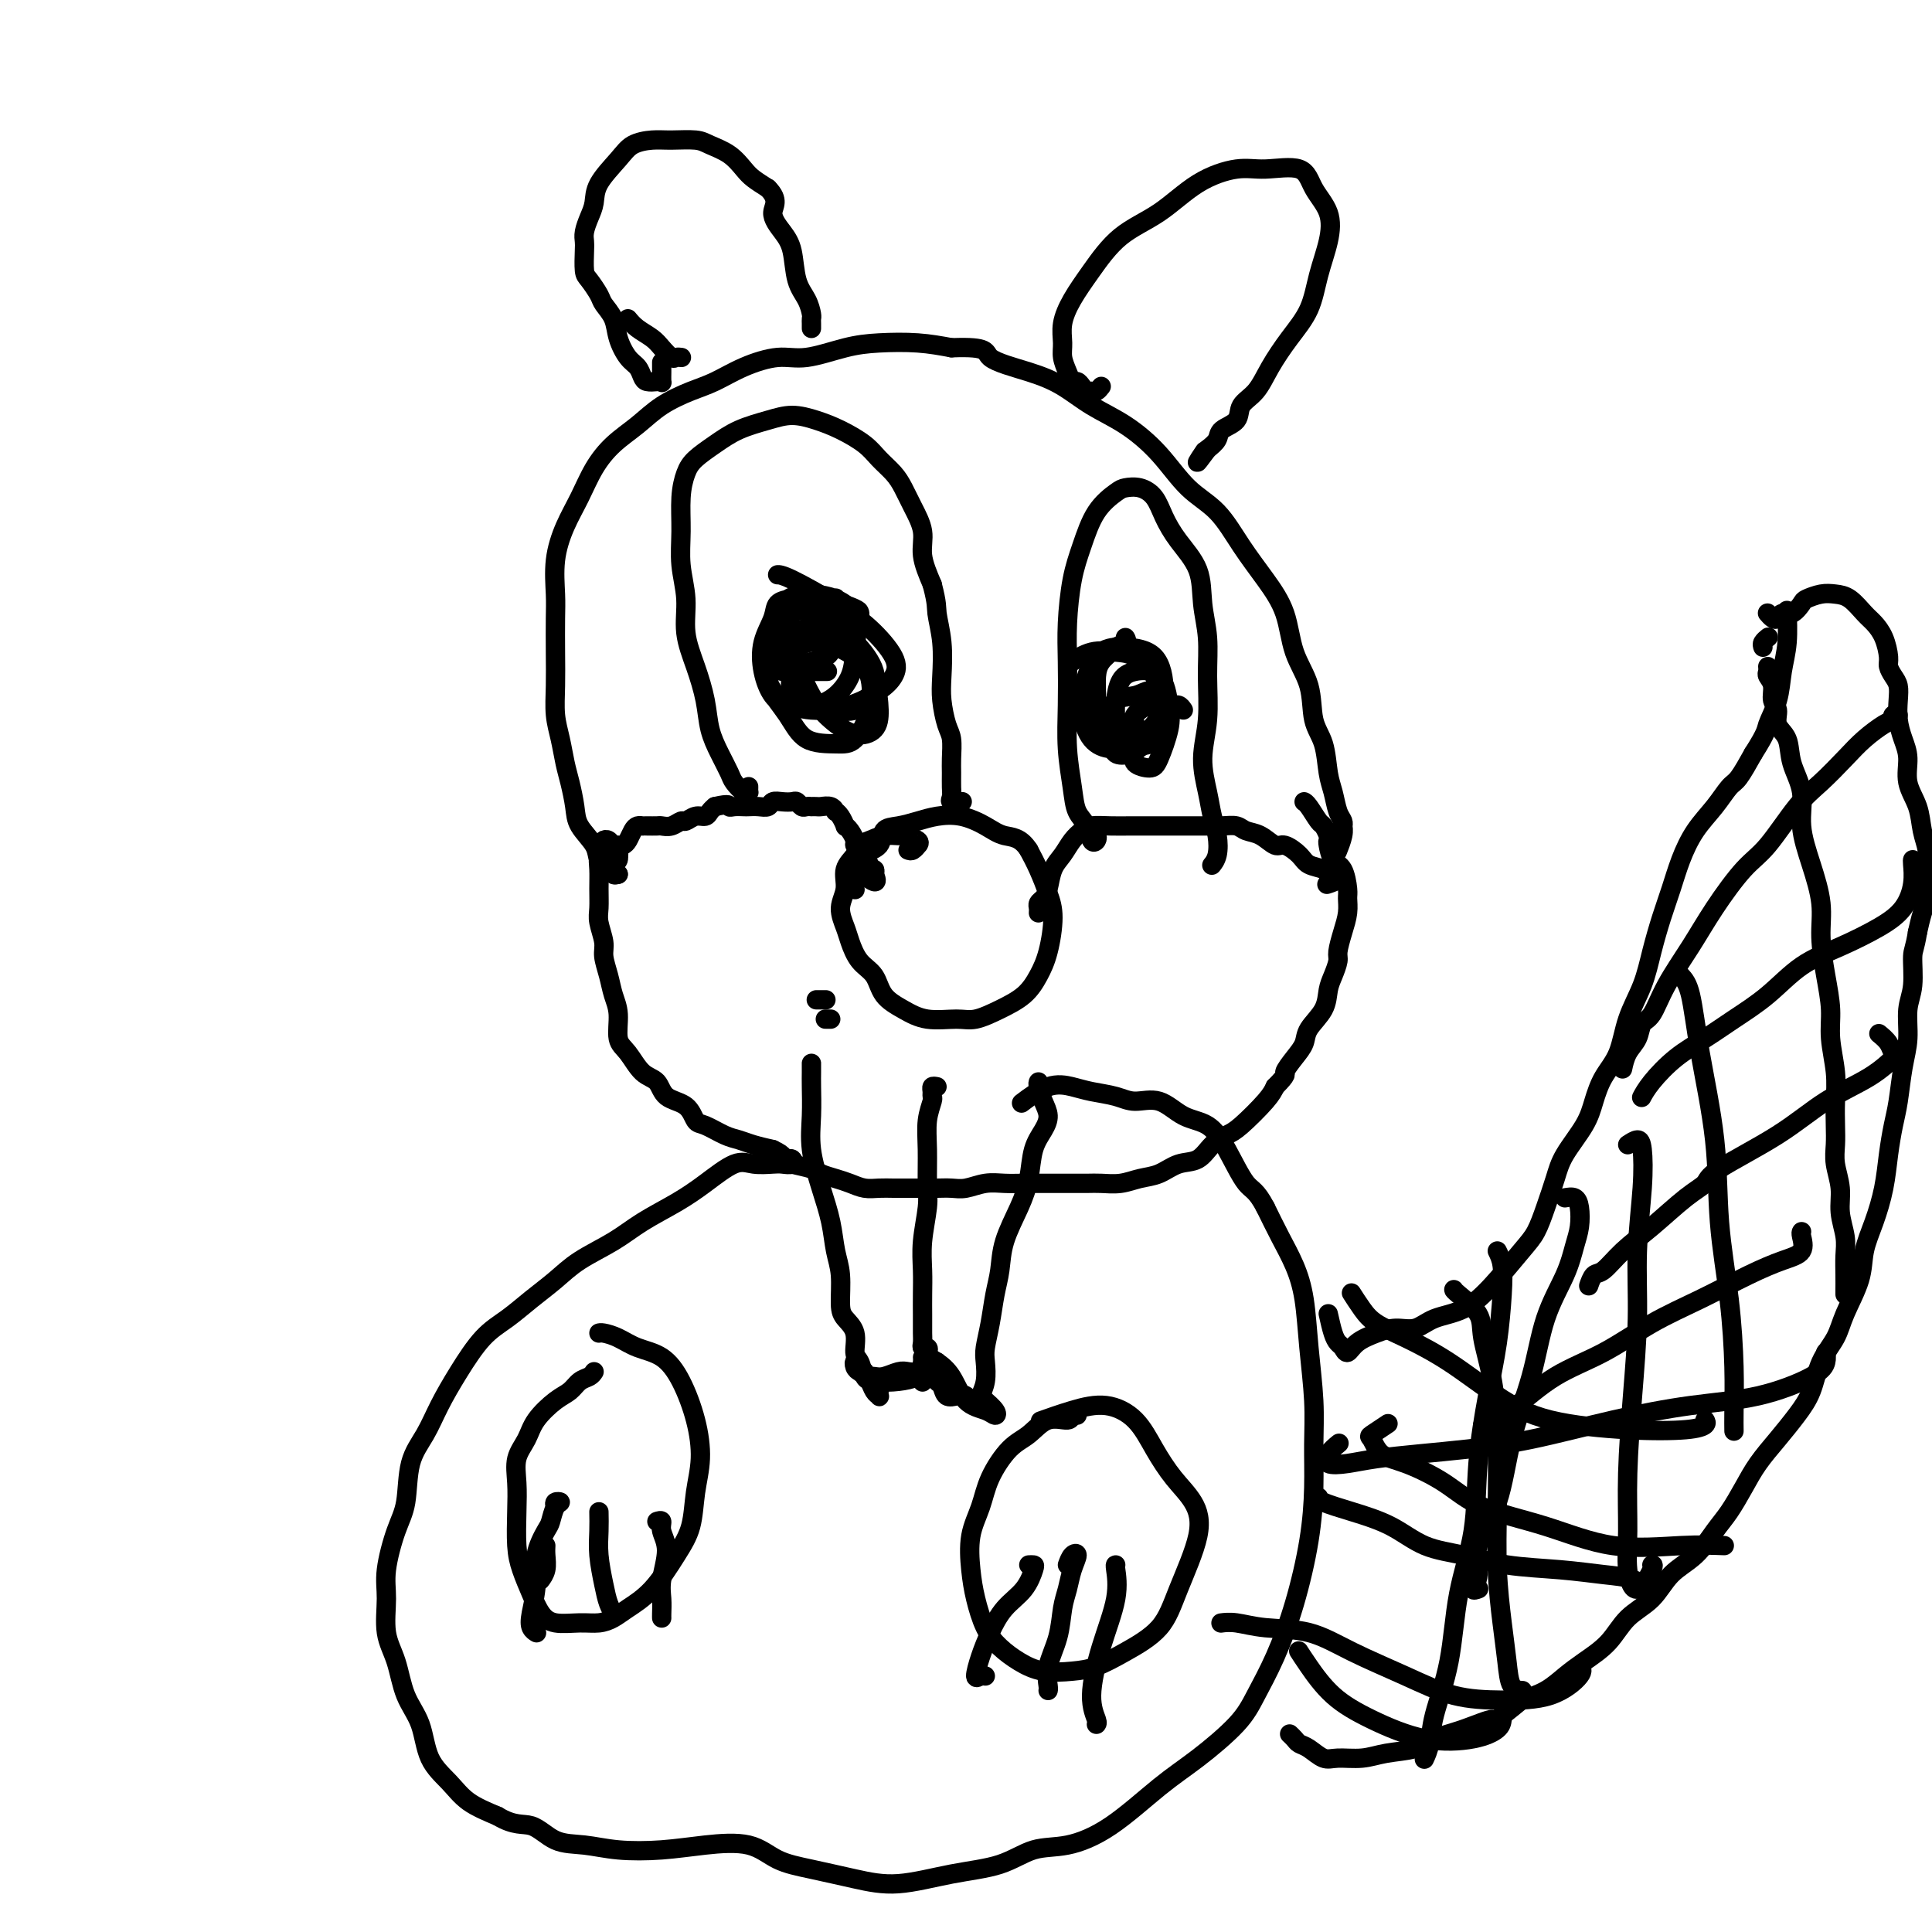 <svg viewBox='0 0 400 400' version='1.1' xmlns='http://www.w3.org/2000/svg' xmlns:xlink='http://www.w3.org/1999/xlink'><g fill='none' stroke='#000000' stroke-width='4' stroke-linecap='round' stroke-linejoin='round'><path d='M128,181c-0.437,0.125 -0.875,0.250 -1,0c-0.125,-0.250 0.061,-0.874 0,-1c-0.061,-0.126 -0.369,0.246 -1,0c-0.631,-0.246 -1.583,-1.111 -2,-2c-0.417,-0.889 -0.297,-1.801 -1,-3c-0.703,-1.199 -2.230,-2.687 -3,-4c-0.770,-1.313 -0.785,-2.453 -1,-4c-0.215,-1.547 -0.632,-3.500 -1,-5c-0.368,-1.500 -0.687,-2.548 -1,-4c-0.313,-1.452 -0.620,-3.308 -1,-5c-0.380,-1.692 -0.834,-3.219 -1,-5c-0.166,-1.781 -0.046,-3.814 0,-6c0.046,-2.186 0.017,-4.523 0,-7c-0.017,-2.477 -0.024,-5.094 0,-7c0.024,-1.906 0.078,-3.100 0,-5c-0.078,-1.900 -0.287,-4.507 0,-7c0.287,-2.493 1.069,-4.872 2,-7c0.931,-2.128 2.011,-4.004 3,-6c0.989,-1.996 1.888,-4.110 3,-6c1.112,-1.890 2.438,-3.555 4,-5c1.562,-1.445 3.360,-2.669 5,-4c1.640,-1.331 3.123,-2.767 5,-4c1.877,-1.233 4.147,-2.262 6,-3c1.853,-0.738 3.288,-1.185 5,-2c1.712,-0.815 3.700,-1.998 6,-3c2.300,-1.002 4.910,-1.824 7,-2c2.090,-0.176 3.659,0.296 6,0c2.341,-0.296 5.452,-1.358 8,-2c2.548,-0.642 4.532,-0.865 7,-1c2.468,-0.135 5.419,-0.181 8,0c2.581,0.181 4.790,0.591 7,1'/><path d='M197,72c8.073,-0.313 6.754,0.904 8,2c1.246,1.096 5.056,2.072 8,3c2.944,0.928 5.023,1.809 7,3c1.977,1.191 3.851,2.693 6,4c2.149,1.307 4.573,2.420 7,4c2.427,1.580 4.858,3.628 7,6c2.142,2.372 3.996,5.068 6,7c2.004,1.932 4.160,3.099 6,5c1.840,1.901 3.365,4.536 5,7c1.635,2.464 3.378,4.756 5,7c1.622,2.244 3.121,4.439 4,7c0.879,2.561 1.139,5.487 2,8c0.861,2.513 2.325,4.615 3,7c0.675,2.385 0.562,5.055 1,7c0.438,1.945 1.428,3.165 2,5c0.572,1.835 0.728,4.286 1,6c0.272,1.714 0.661,2.693 1,4c0.339,1.307 0.628,2.943 1,4c0.372,1.057 0.828,1.534 1,2c0.172,0.466 0.060,0.920 0,1c-0.060,0.080 -0.068,-0.216 0,0c0.068,0.216 0.211,0.943 0,2c-0.211,1.057 -0.774,2.445 -1,3c-0.226,0.555 -0.113,0.278 0,0'/><path d='M130,66c0.552,0.663 1.103,1.326 2,2c0.897,0.674 2.139,1.357 3,2c0.861,0.643 1.341,1.244 2,2c0.659,0.756 1.497,1.667 2,2c0.503,0.333 0.671,0.089 1,0c0.329,-0.089 0.819,-0.024 1,0c0.181,0.024 0.052,0.007 0,0c-0.052,-0.007 -0.026,-0.003 0,0'/><path d='M137,75c-0.001,0.370 -0.002,0.740 0,1c0.002,0.260 0.008,0.410 0,1c-0.008,0.590 -0.030,1.620 0,2c0.030,0.380 0.111,0.109 0,0c-0.111,-0.109 -0.414,-0.058 -1,0c-0.586,0.058 -1.457,0.123 -2,0c-0.543,-0.123 -0.760,-0.434 -1,-1c-0.240,-0.566 -0.502,-1.387 -1,-2c-0.498,-0.613 -1.232,-1.016 -2,-2c-0.768,-0.984 -1.571,-2.547 -2,-4c-0.429,-1.453 -0.483,-2.796 -1,-4c-0.517,-1.204 -1.498,-2.269 -2,-3c-0.502,-0.731 -0.527,-1.126 -1,-2c-0.473,-0.874 -1.396,-2.225 -2,-3c-0.604,-0.775 -0.891,-0.973 -1,-2c-0.109,-1.027 -0.040,-2.882 0,-4c0.040,-1.118 0.049,-1.497 0,-2c-0.049,-0.503 -0.158,-1.128 0,-2c0.158,-0.872 0.582,-1.992 1,-3c0.418,-1.008 0.828,-1.906 1,-3c0.172,-1.094 0.105,-2.384 1,-4c0.895,-1.616 2.750,-3.558 4,-5c1.250,-1.442 1.894,-2.384 3,-3c1.106,-0.616 2.673,-0.906 4,-1c1.327,-0.094 2.414,0.009 4,0c1.586,-0.009 3.670,-0.130 5,0c1.330,0.130 1.906,0.510 3,1c1.094,0.490 2.706,1.090 4,2c1.294,0.910 2.272,2.130 3,3c0.728,0.870 1.208,1.392 2,2c0.792,0.608 1.896,1.304 3,2'/><path d='M159,39c2.456,2.479 1.095,3.678 1,5c-0.095,1.322 1.074,2.767 2,4c0.926,1.233 1.607,2.253 2,4c0.393,1.747 0.498,4.222 1,6c0.502,1.778 1.403,2.858 2,4c0.597,1.142 0.892,2.345 1,3c0.108,0.655 0.029,0.763 0,1c-0.029,0.237 -0.008,0.602 0,1c0.008,0.398 0.002,0.828 0,1c-0.002,0.172 -0.001,0.086 0,0'/><path d='M228,80c-0.333,0.428 -0.667,0.857 -1,1c-0.333,0.143 -0.667,0.001 -1,0c-0.333,-0.001 -0.666,0.138 -1,0c-0.334,-0.138 -0.668,-0.554 -1,-1c-0.332,-0.446 -0.663,-0.923 -1,-1c-0.337,-0.077 -0.680,0.245 -1,0c-0.320,-0.245 -0.617,-1.057 -1,-2c-0.383,-0.943 -0.852,-2.017 -1,-3c-0.148,-0.983 0.025,-1.876 0,-3c-0.025,-1.124 -0.249,-2.479 0,-4c0.249,-1.521 0.972,-3.208 2,-5c1.028,-1.792 2.360,-3.689 4,-6c1.640,-2.311 3.586,-5.035 6,-7c2.414,-1.965 5.294,-3.171 8,-5c2.706,-1.829 5.237,-4.283 8,-6c2.763,-1.717 5.756,-2.698 8,-3c2.244,-0.302 3.738,0.076 6,0c2.262,-0.076 5.293,-0.606 7,0c1.707,0.606 2.089,2.348 3,4c0.911,1.652 2.352,3.213 3,5c0.648,1.787 0.504,3.800 0,6c-0.504,2.200 -1.369,4.588 -2,7c-0.631,2.412 -1.028,4.847 -2,7c-0.972,2.153 -2.520,4.022 -4,6c-1.480,1.978 -2.890,4.063 -4,6c-1.110,1.937 -1.918,3.726 -3,5c-1.082,1.274 -2.439,2.032 -3,3c-0.561,0.968 -0.326,2.146 -1,3c-0.674,0.854 -2.258,1.384 -3,2c-0.742,0.616 -0.640,1.319 -1,2c-0.360,0.681 -1.180,1.341 -2,2'/><path d='M250,93c-3.489,4.733 -1.711,2.067 -1,1c0.711,-1.067 0.356,-0.533 0,0'/><path d='M128,181c-0.431,-0.449 -0.862,-0.897 -1,-1c-0.138,-0.103 0.019,0.141 0,0c-0.019,-0.141 -0.212,-0.667 0,-1c0.212,-0.333 0.830,-0.474 1,-1c0.170,-0.526 -0.110,-1.437 0,-2c0.110,-0.563 0.608,-0.778 1,-1c0.392,-0.222 0.679,-0.452 1,-1c0.321,-0.548 0.676,-1.415 1,-2c0.324,-0.585 0.615,-0.889 1,-1c0.385,-0.111 0.862,-0.030 1,0c0.138,0.030 -0.062,0.009 0,0c0.062,-0.009 0.388,-0.007 1,0c0.612,0.007 1.511,0.017 2,0c0.489,-0.017 0.568,-0.061 1,0c0.432,0.061 1.219,0.227 2,0c0.781,-0.227 1.557,-0.848 2,-1c0.443,-0.152 0.552,0.167 1,0c0.448,-0.167 1.233,-0.818 2,-1c0.767,-0.182 1.514,0.105 2,0c0.486,-0.105 0.710,-0.601 1,-1c0.290,-0.399 0.645,-0.699 1,-1'/><path d='M148,167c3.279,-0.774 2.975,-0.208 3,0c0.025,0.208 0.378,0.057 1,0c0.622,-0.057 1.514,-0.019 2,0c0.486,0.019 0.567,0.019 1,0c0.433,-0.019 1.219,-0.057 2,0c0.781,0.057 1.557,0.211 2,0c0.443,-0.211 0.553,-0.785 1,-1c0.447,-0.215 1.233,-0.072 2,0c0.767,0.072 1.516,0.072 2,0c0.484,-0.072 0.703,-0.215 1,0c0.297,0.215 0.671,0.790 1,1c0.329,0.210 0.612,0.057 1,0c0.388,-0.057 0.881,-0.016 1,0c0.119,0.016 -0.136,0.008 0,0c0.136,-0.008 0.663,-0.017 1,0c0.337,0.017 0.485,0.059 1,0c0.515,-0.059 1.396,-0.218 2,0c0.604,0.218 0.932,0.814 1,1c0.068,0.186 -0.123,-0.039 0,0c0.123,0.039 0.559,0.343 1,1c0.441,0.657 0.888,1.668 1,2c0.112,0.332 -0.111,-0.014 0,0c0.111,0.014 0.554,0.389 1,1c0.446,0.611 0.894,1.459 1,2c0.106,0.541 -0.130,0.776 0,1c0.130,0.224 0.627,0.438 1,1c0.373,0.562 0.622,1.474 1,2c0.378,0.526 0.885,0.667 1,1c0.115,0.333 -0.161,0.859 0,1c0.161,0.141 0.760,-0.103 1,0c0.240,0.103 0.120,0.551 0,1'/><path d='M181,181c1.071,2.298 -0.250,1.542 -1,1c-0.750,-0.542 -0.929,-0.869 -1,-1c-0.071,-0.131 -0.036,-0.065 0,0'/><path d='M188,176c0.303,0.119 0.606,0.238 1,0c0.394,-0.238 0.878,-0.834 1,-1c0.122,-0.166 -0.120,0.098 0,0c0.120,-0.098 0.601,-0.559 0,-1c-0.601,-0.441 -2.284,-0.862 -3,-1c-0.716,-0.138 -0.467,0.007 -1,0c-0.533,-0.007 -1.849,-0.165 -3,0c-1.151,0.165 -2.135,0.655 -3,1c-0.865,0.345 -1.609,0.545 -2,1c-0.391,0.455 -0.427,1.164 -1,2c-0.573,0.836 -1.682,1.797 -2,3c-0.318,1.203 0.154,2.647 0,4c-0.154,1.353 -0.935,2.615 -1,4c-0.065,1.385 0.586,2.891 1,4c0.414,1.109 0.592,1.819 1,3c0.408,1.181 1.047,2.832 2,4c0.953,1.168 2.219,1.854 3,3c0.781,1.146 1.078,2.753 2,4c0.922,1.247 2.468,2.133 4,3c1.532,0.867 3.050,1.717 5,2c1.950,0.283 4.332,0.001 6,0c1.668,-0.001 2.621,0.278 4,0c1.379,-0.278 3.183,-1.112 5,-2c1.817,-0.888 3.648,-1.828 5,-3c1.352,-1.172 2.227,-2.575 3,-4c0.773,-1.425 1.445,-2.874 2,-5c0.555,-2.126 0.994,-4.931 1,-7c0.006,-2.069 -0.422,-3.403 -1,-5c-0.578,-1.597 -1.308,-3.456 -2,-5c-0.692,-1.544 -1.346,-2.772 -2,-4'/><path d='M213,176c-1.726,-2.756 -3.542,-2.644 -5,-3c-1.458,-0.356 -2.557,-1.178 -4,-2c-1.443,-0.822 -3.231,-1.645 -5,-2c-1.769,-0.355 -3.519,-0.243 -5,0c-1.481,0.243 -2.695,0.616 -4,1c-1.305,0.384 -2.703,0.778 -4,1c-1.297,0.222 -2.495,0.271 -3,1c-0.505,0.729 -0.317,2.136 -1,3c-0.683,0.864 -2.235,1.185 -3,2c-0.765,0.815 -0.741,2.126 -1,3c-0.259,0.874 -0.800,1.312 -1,2c-0.200,0.688 -0.057,1.625 0,2c0.057,0.375 0.029,0.187 0,0'/><path d='M215,189c0.023,-0.331 0.047,-0.662 0,-1c-0.047,-0.338 -0.164,-0.684 0,-1c0.164,-0.316 0.610,-0.602 1,-1c0.390,-0.398 0.724,-0.908 1,-2c0.276,-1.092 0.495,-2.766 1,-4c0.505,-1.234 1.296,-2.029 2,-3c0.704,-0.971 1.322,-2.116 2,-3c0.678,-0.884 1.415,-1.505 2,-2c0.585,-0.495 1.017,-0.865 2,-1c0.983,-0.135 2.516,-0.036 4,0c1.484,0.036 2.919,0.010 4,0c1.081,-0.010 1.808,-0.003 3,0c1.192,0.003 2.850,0.001 4,0c1.150,-0.001 1.792,-0.001 3,0c1.208,0.001 2.980,0.004 4,0c1.020,-0.004 1.287,-0.013 2,0c0.713,0.013 1.872,0.050 3,0c1.128,-0.050 2.226,-0.187 3,0c0.774,0.187 1.222,0.697 2,1c0.778,0.303 1.884,0.400 3,1c1.116,0.600 2.243,1.705 3,2c0.757,0.295 1.145,-0.218 2,0c0.855,0.218 2.179,1.168 3,2c0.821,0.832 1.140,1.546 2,2c0.860,0.454 2.262,0.647 3,1c0.738,0.353 0.814,0.865 1,1c0.186,0.135 0.483,-0.108 1,0c0.517,0.108 1.255,0.568 1,1c-0.255,0.432 -1.501,0.838 -2,1c-0.499,0.162 -0.249,0.081 0,0'/><path d='M126,175c0.453,0.315 0.907,0.630 1,1c0.093,0.370 -0.174,0.794 0,1c0.174,0.206 0.790,0.195 1,0c0.210,-0.195 0.014,-0.575 0,-1c-0.014,-0.425 0.155,-0.896 0,-1c-0.155,-0.104 -0.634,0.160 -1,0c-0.366,-0.160 -0.620,-0.742 -1,-1c-0.380,-0.258 -0.887,-0.191 -1,0c-0.113,0.191 0.166,0.505 0,1c-0.166,0.495 -0.778,1.170 -1,2c-0.222,0.830 -0.056,1.815 0,3c0.056,1.185 -0.000,2.571 0,4c0.000,1.429 0.056,2.903 0,4c-0.056,1.097 -0.222,1.819 0,3c0.222,1.181 0.834,2.821 1,4c0.166,1.179 -0.115,1.898 0,3c0.115,1.102 0.624,2.586 1,4c0.376,1.414 0.617,2.757 1,4c0.383,1.243 0.908,2.387 1,4c0.092,1.613 -0.248,3.696 0,5c0.248,1.304 1.085,1.828 2,3c0.915,1.172 1.908,2.990 3,4c1.092,1.010 2.283,1.211 3,2c0.717,0.789 0.961,2.166 2,3c1.039,0.834 2.872,1.127 4,2c1.128,0.873 1.550,2.328 2,3c0.450,0.672 0.927,0.561 2,1c1.073,0.439 2.741,1.427 4,2c1.259,0.573 2.108,0.731 3,1c0.892,0.269 1.826,0.648 3,1c1.174,0.352 2.587,0.676 4,1'/><path d='M160,238c2.866,1.333 2.031,1.667 2,2c-0.031,0.333 0.743,0.666 2,1c1.257,0.334 2.997,0.668 4,1c1.003,0.332 1.269,0.663 2,1c0.731,0.337 1.928,0.679 3,1c1.072,0.321 2.019,0.622 3,1c0.981,0.378 1.995,0.833 3,1c1.005,0.167 2.001,0.045 3,0c0.999,-0.045 2.000,-0.012 3,0c1.000,0.012 1.999,0.004 3,0c1.001,-0.004 2.003,-0.005 3,0c0.997,0.005 1.988,0.015 3,0c1.012,-0.015 2.044,-0.057 3,0c0.956,0.057 1.837,0.211 3,0c1.163,-0.211 2.607,-0.789 4,-1c1.393,-0.211 2.736,-0.057 4,0c1.264,0.057 2.448,0.015 4,0c1.552,-0.015 3.471,-0.003 5,0c1.529,0.003 2.666,-0.002 4,0c1.334,0.002 2.863,0.013 4,0c1.137,-0.013 1.882,-0.049 3,0c1.118,0.049 2.610,0.184 4,0c1.390,-0.184 2.679,-0.686 4,-1c1.321,-0.314 2.675,-0.441 4,-1c1.325,-0.559 2.621,-1.550 4,-2c1.379,-0.450 2.842,-0.357 4,-1c1.158,-0.643 2.012,-2.020 3,-3c0.988,-0.980 2.110,-1.562 3,-2c0.890,-0.438 1.547,-0.733 3,-2c1.453,-1.267 3.701,-3.505 5,-5c1.299,-1.495 1.650,-2.248 2,-3'/><path d='M264,225c2.838,-2.857 1.934,-2.500 2,-3c0.066,-0.500 1.103,-1.856 2,-3c0.897,-1.144 1.655,-2.077 2,-3c0.345,-0.923 0.279,-1.837 1,-3c0.721,-1.163 2.231,-2.575 3,-4c0.769,-1.425 0.797,-2.863 1,-4c0.203,-1.137 0.580,-1.974 1,-3c0.420,-1.026 0.883,-2.243 1,-3c0.117,-0.757 -0.112,-1.054 0,-2c0.112,-0.946 0.564,-2.540 1,-4c0.436,-1.460 0.856,-2.784 1,-4c0.144,-1.216 0.010,-2.322 0,-3c-0.010,-0.678 0.102,-0.927 0,-2c-0.102,-1.073 -0.419,-2.969 -1,-4c-0.581,-1.031 -1.427,-1.198 -2,-2c-0.573,-0.802 -0.874,-2.240 -1,-3c-0.126,-0.760 -0.079,-0.841 0,-1c0.079,-0.159 0.189,-0.396 0,-1c-0.189,-0.604 -0.678,-1.573 -1,-2c-0.322,-0.427 -0.478,-0.310 -1,-1c-0.522,-0.690 -1.410,-2.186 -2,-3c-0.590,-0.814 -0.883,-0.947 -1,-1c-0.117,-0.053 -0.059,-0.027 0,0'/><path d='M155,163c0.004,-0.117 0.008,-0.234 0,0c-0.008,0.234 -0.029,0.818 0,1c0.029,0.182 0.107,-0.040 0,0c-0.107,0.040 -0.400,0.340 -1,0c-0.600,-0.340 -1.508,-1.320 -2,-2c-0.492,-0.680 -0.568,-1.061 -1,-2c-0.432,-0.939 -1.220,-2.437 -2,-4c-0.780,-1.563 -1.553,-3.192 -2,-5c-0.447,-1.808 -0.568,-3.794 -1,-6c-0.432,-2.206 -1.173,-4.632 -2,-7c-0.827,-2.368 -1.739,-4.677 -2,-7c-0.261,-2.323 0.129,-4.660 0,-7c-0.129,-2.340 -0.776,-4.685 -1,-7c-0.224,-2.315 -0.024,-4.601 0,-7c0.024,-2.399 -0.127,-4.911 0,-7c0.127,-2.089 0.532,-3.753 1,-5c0.468,-1.247 0.998,-2.076 2,-3c1.002,-0.924 2.476,-1.944 4,-3c1.524,-1.056 3.099,-2.148 5,-3c1.901,-0.852 4.130,-1.463 6,-2c1.870,-0.537 3.382,-1.000 5,-1c1.618,0.000 3.343,0.464 5,1c1.657,0.536 3.245,1.143 5,2c1.755,0.857 3.677,1.964 5,3c1.323,1.036 2.047,2.002 3,3c0.953,0.998 2.135,2.029 3,3c0.865,0.971 1.414,1.882 2,3c0.586,1.118 1.209,2.444 2,4c0.791,1.556 1.752,3.342 2,5c0.248,1.658 -0.215,3.188 0,5c0.215,1.812 1.107,3.906 2,6'/><path d='M193,121c1.095,4.186 0.832,4.651 1,6c0.168,1.349 0.767,3.581 1,6c0.233,2.419 0.101,5.025 0,7c-0.101,1.975 -0.171,3.319 0,5c0.171,1.681 0.581,3.700 1,5c0.419,1.300 0.845,1.882 1,3c0.155,1.118 0.040,2.773 0,4c-0.040,1.227 -0.003,2.028 0,3c0.003,0.972 -0.027,2.117 0,3c0.027,0.883 0.110,1.505 0,2c-0.110,0.495 -0.414,0.864 0,1c0.414,0.136 1.547,0.039 2,0c0.453,-0.039 0.227,-0.019 0,0'/><path d='M226,173c0.397,-0.093 0.793,-0.187 1,0c0.207,0.187 0.224,0.654 0,1c-0.224,0.346 -0.691,0.571 -1,0c-0.309,-0.571 -0.461,-1.937 -1,-3c-0.539,-1.063 -1.465,-1.822 -2,-3c-0.535,-1.178 -0.680,-2.776 -1,-5c-0.320,-2.224 -0.816,-5.076 -1,-8c-0.184,-2.924 -0.058,-5.921 0,-9c0.058,-3.079 0.048,-6.241 0,-9c-0.048,-2.759 -0.132,-5.114 0,-8c0.132,-2.886 0.482,-6.304 1,-9c0.518,-2.696 1.205,-4.671 2,-7c0.795,-2.329 1.697,-5.012 3,-7c1.303,-1.988 3.006,-3.282 4,-4c0.994,-0.718 1.279,-0.861 2,-1c0.721,-0.139 1.878,-0.273 3,0c1.122,0.273 2.209,0.952 3,2c0.791,1.048 1.288,2.465 2,4c0.712,1.535 1.641,3.187 3,5c1.359,1.813 3.150,3.788 4,6c0.850,2.212 0.759,4.662 1,7c0.241,2.338 0.814,4.564 1,7c0.186,2.436 -0.014,5.081 0,8c0.014,2.919 0.242,6.110 0,9c-0.242,2.890 -0.954,5.477 -1,8c-0.046,2.523 0.572,4.981 1,7c0.428,2.019 0.664,3.599 1,5c0.336,1.401 0.770,2.623 1,4c0.230,1.377 0.254,2.909 0,4c-0.254,1.091 -0.787,1.740 -1,2c-0.213,0.260 -0.107,0.130 0,0'/><path d='M233,132c0.210,0.328 0.420,0.656 0,1c-0.420,0.344 -1.472,0.703 -2,1c-0.528,0.297 -0.534,0.532 -1,1c-0.466,0.468 -1.391,1.168 -2,2c-0.609,0.832 -0.902,1.794 -1,3c-0.098,1.206 -0.000,2.656 0,4c0.000,1.344 -0.096,2.582 0,4c0.096,1.418 0.385,3.015 1,4c0.615,0.985 1.555,1.359 2,2c0.445,0.641 0.396,1.551 1,2c0.604,0.449 1.861,0.439 3,0c1.139,-0.439 2.161,-1.306 3,-2c0.839,-0.694 1.495,-1.216 2,-2c0.505,-0.784 0.860,-1.831 1,-3c0.140,-1.169 0.065,-2.459 0,-4c-0.065,-1.541 -0.120,-3.334 -1,-5c-0.880,-1.666 -2.587,-3.206 -4,-4c-1.413,-0.794 -2.533,-0.842 -4,-1c-1.467,-0.158 -3.279,-0.427 -5,0c-1.721,0.427 -3.349,1.551 -4,2c-0.651,0.449 -0.326,0.225 0,0'/><path d='M173,130c1.563,-0.219 3.126,-0.438 4,-1c0.874,-0.562 1.060,-1.465 1,-2c-0.060,-0.535 -0.365,-0.700 -1,-1c-0.635,-0.300 -1.600,-0.736 -3,-1c-1.400,-0.264 -3.235,-0.357 -5,0c-1.765,0.357 -3.461,1.162 -5,2c-1.539,0.838 -2.922,1.707 -4,3c-1.078,1.293 -1.851,3.011 -2,5c-0.149,1.989 0.326,4.251 1,6c0.674,1.749 1.546,2.986 3,4c1.454,1.014 3.490,1.807 6,2c2.510,0.193 5.496,-0.212 8,-1c2.504,-0.788 4.527,-1.959 6,-3c1.473,-1.041 2.396,-1.953 3,-3c0.604,-1.047 0.890,-2.228 0,-4c-0.890,-1.772 -2.957,-4.135 -5,-6c-2.043,-1.865 -4.063,-3.232 -7,-5c-2.937,-1.768 -6.791,-3.938 -9,-5c-2.209,-1.062 -2.774,-1.018 -3,-1c-0.226,0.018 -0.113,0.009 0,0'/><path d='M162,240c0.323,0.030 0.646,0.060 1,0c0.354,-0.060 0.737,-0.211 1,0c0.263,0.211 0.404,0.786 0,1c-0.404,0.214 -1.352,0.069 -2,0c-0.648,-0.069 -0.996,-0.063 -2,0c-1.004,0.063 -2.666,0.183 -4,0c-1.334,-0.183 -2.342,-0.668 -4,0c-1.658,0.668 -3.965,2.488 -6,4c-2.035,1.512 -3.796,2.715 -6,4c-2.204,1.285 -4.850,2.654 -7,4c-2.150,1.346 -3.803,2.671 -6,4c-2.197,1.329 -4.940,2.663 -7,4c-2.060,1.337 -3.439,2.676 -5,4c-1.561,1.324 -3.303,2.631 -5,4c-1.697,1.369 -3.349,2.798 -5,4c-1.651,1.202 -3.301,2.176 -5,4c-1.699,1.824 -3.449,4.497 -5,7c-1.551,2.503 -2.904,4.837 -4,7c-1.096,2.163 -1.933,4.157 -3,6c-1.067,1.843 -2.362,3.536 -3,6c-0.638,2.464 -0.617,5.697 -1,8c-0.383,2.303 -1.168,3.674 -2,6c-0.832,2.326 -1.710,5.608 -2,8c-0.290,2.392 0.010,3.894 0,6c-0.010,2.106 -0.328,4.818 0,7c0.328,2.182 1.301,3.836 2,6c0.699,2.164 1.122,4.837 2,7c0.878,2.163 2.210,3.814 3,6c0.790,2.186 1.036,4.905 2,7c0.964,2.095 2.644,3.564 4,5c1.356,1.436 2.387,2.839 4,4c1.613,1.161 3.806,2.081 6,3'/><path d='M103,376c3.523,2.139 5.331,1.488 7,2c1.669,0.512 3.198,2.187 5,3c1.802,0.813 3.878,0.765 6,1c2.122,0.235 4.291,0.752 7,1c2.709,0.248 5.956,0.226 9,0c3.044,-0.226 5.883,-0.657 9,-1c3.117,-0.343 6.513,-0.598 9,0c2.487,0.598 4.065,2.049 6,3c1.935,0.951 4.228,1.403 7,2c2.772,0.597 6.024,1.340 9,2c2.976,0.660 5.675,1.237 9,1c3.325,-0.237 7.277,-1.287 11,-2c3.723,-0.713 7.218,-1.089 10,-2c2.782,-0.911 4.852,-2.359 7,-3c2.148,-0.641 4.374,-0.477 7,-1c2.626,-0.523 5.650,-1.733 9,-4c3.350,-2.267 7.025,-5.592 10,-8c2.975,-2.408 5.251,-3.898 8,-6c2.749,-2.102 5.973,-4.816 8,-7c2.027,-2.184 2.859,-3.838 4,-6c1.141,-2.162 2.593,-4.834 4,-8c1.407,-3.166 2.770,-6.828 4,-11c1.230,-4.172 2.326,-8.856 3,-13c0.674,-4.144 0.924,-7.748 1,-11c0.076,-3.252 -0.023,-6.154 0,-9c0.023,-2.846 0.169,-5.638 0,-9c-0.169,-3.362 -0.653,-7.293 -1,-11c-0.347,-3.707 -0.557,-7.189 -1,-10c-0.443,-2.811 -1.119,-4.949 -2,-7c-0.881,-2.051 -1.966,-4.015 -3,-6c-1.034,-1.985 -2.017,-3.993 -3,-6'/><path d='M262,250c-1.949,-3.723 -2.820,-3.531 -4,-5c-1.180,-1.469 -2.668,-4.599 -4,-7c-1.332,-2.401 -2.508,-4.072 -4,-5c-1.492,-0.928 -3.302,-1.113 -5,-2c-1.698,-0.887 -3.286,-2.475 -5,-3c-1.714,-0.525 -3.555,0.014 -5,0c-1.445,-0.014 -2.493,-0.581 -4,-1c-1.507,-0.419 -3.473,-0.690 -5,-1c-1.527,-0.310 -2.616,-0.661 -4,-1c-1.384,-0.339 -3.065,-0.668 -5,0c-1.935,0.668 -4.124,2.334 -5,3c-0.876,0.666 -0.438,0.333 0,0'/><path d='M171,211c-0.111,0.000 -0.222,0.000 0,0c0.222,0.000 0.778,0.000 1,0c0.222,0.000 0.111,0.000 0,0'/><path d='M169,207c0.311,0.000 0.622,0.000 1,0c0.378,0.000 0.822,0.000 1,0c0.178,0.000 0.089,0.000 0,0'/><path d='M168,222c-0.001,-1.018 -0.002,-2.036 0,-2c0.002,0.036 0.006,1.127 0,2c-0.006,0.873 -0.023,1.530 0,3c0.023,1.470 0.086,3.754 0,6c-0.086,2.246 -0.320,4.454 0,7c0.320,2.546 1.196,5.431 2,8c0.804,2.569 1.538,4.823 2,7c0.462,2.177 0.653,4.275 1,6c0.347,1.725 0.849,3.075 1,5c0.151,1.925 -0.047,4.426 0,6c0.047,1.574 0.341,2.222 1,3c0.659,0.778 1.682,1.685 2,3c0.318,1.315 -0.070,3.039 0,4c0.070,0.961 0.597,1.161 1,2c0.403,0.839 0.682,2.317 1,3c0.318,0.683 0.674,0.572 1,1c0.326,0.428 0.623,1.397 1,2c0.377,0.603 0.833,0.841 1,1c0.167,0.159 0.045,0.238 0,0c-0.045,-0.238 -0.012,-0.795 0,-1c0.012,-0.205 0.003,-0.059 0,0c-0.003,0.059 -0.002,0.029 0,0'/><path d='M194,225c-0.425,-0.085 -0.850,-0.170 -1,0c-0.150,0.170 -0.026,0.594 0,1c0.026,0.406 -0.046,0.793 0,1c0.046,0.207 0.209,0.233 0,1c-0.209,0.767 -0.792,2.276 -1,4c-0.208,1.724 -0.042,3.664 0,6c0.042,2.336 -0.041,5.068 0,7c0.041,1.932 0.207,3.063 0,5c-0.207,1.937 -0.788,4.679 -1,7c-0.212,2.321 -0.057,4.221 0,6c0.057,1.779 0.016,3.436 0,5c-0.016,1.564 -0.005,3.036 0,4c0.005,0.964 0.005,1.420 0,2c-0.005,0.580 -0.014,1.282 0,2c0.014,0.718 0.053,1.451 0,2c-0.053,0.549 -0.196,0.915 0,1c0.196,0.085 0.732,-0.112 1,0c0.268,0.112 0.268,0.531 0,1c-0.268,0.469 -0.804,0.988 -1,2c-0.196,1.012 -0.053,2.519 0,3c0.053,0.481 0.014,-0.063 0,0c-0.014,0.063 -0.004,0.732 0,1c0.004,0.268 0.002,0.134 0,0'/><path d='M215,224c-0.079,0.155 -0.157,0.311 0,1c0.157,0.689 0.551,1.912 1,3c0.449,1.088 0.953,2.042 1,3c0.047,0.958 -0.362,1.920 -1,3c-0.638,1.080 -1.505,2.276 -2,4c-0.495,1.724 -0.619,3.975 -1,6c-0.381,2.025 -1.019,3.825 -2,6c-0.981,2.175 -2.305,4.725 -3,7c-0.695,2.275 -0.761,4.274 -1,6c-0.239,1.726 -0.652,3.179 -1,5c-0.348,1.821 -0.633,4.012 -1,6c-0.367,1.988 -0.816,3.775 -1,5c-0.184,1.225 -0.102,1.888 0,3c0.102,1.112 0.223,2.672 0,4c-0.223,1.328 -0.792,2.422 -1,3c-0.208,0.578 -0.056,0.639 0,1c0.056,0.361 0.015,1.020 0,1c-0.015,-0.020 -0.004,-0.720 0,-1c0.004,-0.280 0.002,-0.140 0,0'/><path d='M123,284c-0.240,0.361 -0.481,0.721 -1,1c-0.519,0.279 -1.318,0.475 -2,1c-0.682,0.525 -1.248,1.378 -2,2c-0.752,0.622 -1.690,1.015 -3,2c-1.310,0.985 -2.992,2.564 -4,4c-1.008,1.436 -1.343,2.729 -2,4c-0.657,1.271 -1.638,2.519 -2,4c-0.362,1.481 -0.105,3.193 0,5c0.105,1.807 0.058,3.709 0,6c-0.058,2.291 -0.128,4.972 0,7c0.128,2.028 0.452,3.405 1,5c0.548,1.595 1.318,3.409 2,5c0.682,1.591 1.274,2.960 2,4c0.726,1.040 1.585,1.752 3,2c1.415,0.248 3.385,0.033 5,0c1.615,-0.033 2.876,0.117 4,0c1.124,-0.117 2.112,-0.500 3,-1c0.888,-0.500 1.677,-1.118 3,-2c1.323,-0.882 3.182,-2.028 5,-4c1.818,-1.972 3.596,-4.768 5,-7c1.404,-2.232 2.434,-3.898 3,-6c0.566,-2.102 0.666,-4.640 1,-7c0.334,-2.360 0.901,-4.543 1,-7c0.099,-2.457 -0.269,-5.187 -1,-8c-0.731,-2.813 -1.824,-5.710 -3,-8c-1.176,-2.290 -2.434,-3.973 -4,-5c-1.566,-1.027 -3.439,-1.400 -5,-2c-1.561,-0.600 -2.810,-1.429 -4,-2c-1.190,-0.571 -2.320,-0.885 -3,-1c-0.680,-0.115 -0.908,-0.033 -1,0c-0.092,0.033 -0.046,0.016 0,0'/><path d='M113,320c-0.030,0.565 -0.060,1.131 0,2c0.060,0.869 0.208,2.042 0,3c-0.208,0.958 -0.774,1.702 -1,2c-0.226,0.298 -0.113,0.149 0,0'/><path d='M115,312c-0.136,-0.415 -0.273,-0.829 0,-1c0.273,-0.171 0.955,-0.098 1,0c0.045,0.098 -0.547,0.222 -1,1c-0.453,0.778 -0.766,2.211 -1,3c-0.234,0.789 -0.389,0.936 -1,2c-0.611,1.064 -1.676,3.045 -2,5c-0.324,1.955 0.095,3.883 0,6c-0.095,2.117 -0.705,4.424 -1,6c-0.295,1.576 -0.275,2.423 0,3c0.275,0.577 0.805,0.886 1,1c0.195,0.114 0.056,0.033 0,0c-0.056,-0.033 -0.028,-0.016 0,0'/><path d='M124,313c0.024,1.278 0.049,2.557 0,4c-0.049,1.443 -0.171,3.052 0,5c0.171,1.948 0.634,4.235 1,6c0.366,1.765 0.634,3.009 1,4c0.366,0.991 0.829,1.728 1,2c0.171,0.272 0.049,0.078 0,0c-0.049,-0.078 -0.024,-0.039 0,0'/><path d='M136,315c0.461,-0.147 0.922,-0.294 1,0c0.078,0.294 -0.228,1.027 0,2c0.228,0.973 0.989,2.184 1,4c0.011,1.816 -0.729,4.238 -1,6c-0.271,1.762 -0.073,2.864 0,4c0.073,1.136 0.020,2.306 0,3c-0.020,0.694 -0.006,0.913 0,1c0.006,0.087 0.003,0.044 0,0'/><path d='M223,293c-0.405,-0.134 -0.810,-0.268 -1,0c-0.190,0.268 -0.166,0.937 -1,1c-0.834,0.063 -2.527,-0.480 -4,0c-1.473,0.480 -2.728,1.984 -4,3c-1.272,1.016 -2.562,1.544 -4,3c-1.438,1.456 -3.024,3.840 -4,6c-0.976,2.160 -1.342,4.097 -2,6c-0.658,1.903 -1.608,3.773 -2,6c-0.392,2.227 -0.227,4.813 0,7c0.227,2.187 0.516,3.977 1,6c0.484,2.023 1.164,4.280 2,6c0.836,1.720 1.828,2.904 3,4c1.172,1.096 2.523,2.104 4,3c1.477,0.896 3.081,1.681 5,2c1.919,0.319 4.154,0.174 6,0c1.846,-0.174 3.305,-0.376 5,-1c1.695,-0.624 3.627,-1.671 6,-3c2.373,-1.329 5.188,-2.941 7,-5c1.812,-2.059 2.621,-4.565 4,-8c1.379,-3.435 3.330,-7.798 4,-11c0.670,-3.202 0.061,-5.244 -1,-7c-1.061,-1.756 -2.574,-3.225 -4,-5c-1.426,-1.775 -2.765,-3.855 -4,-6c-1.235,-2.145 -2.367,-4.354 -4,-6c-1.633,-1.646 -3.768,-2.730 -6,-3c-2.232,-0.270 -4.563,0.273 -7,1c-2.437,0.727 -4.982,1.636 -6,2c-1.018,0.364 -0.509,0.182 0,0'/><path d='M213,324c0.389,-0.016 0.778,-0.032 1,0c0.222,0.032 0.278,0.111 0,1c-0.278,0.889 -0.888,2.589 -2,4c-1.112,1.411 -2.726,2.532 -4,4c-1.274,1.468 -2.208,3.283 -3,5c-0.792,1.717 -1.441,3.336 -2,5c-0.559,1.664 -1.026,3.374 -1,4c0.026,0.626 0.545,0.169 1,0c0.455,-0.169 0.844,-0.048 1,0c0.156,0.048 0.078,0.024 0,0'/><path d='M221,324c0.285,-0.781 0.571,-1.562 1,-2c0.429,-0.438 1.003,-0.534 1,0c-0.003,0.534 -0.583,1.699 -1,3c-0.417,1.301 -0.672,2.737 -1,4c-0.328,1.263 -0.729,2.352 -1,4c-0.271,1.648 -0.412,3.853 -1,6c-0.588,2.147 -1.621,4.235 -2,6c-0.379,1.765 -0.102,3.206 0,4c0.102,0.794 0.029,0.941 0,1c-0.029,0.059 -0.015,0.029 0,0'/><path d='M231,324c-0.073,-0.024 -0.145,-0.049 0,1c0.145,1.049 0.508,3.171 0,6c-0.508,2.829 -1.888,6.366 -3,10c-1.112,3.634 -1.958,7.366 -2,10c-0.042,2.634 0.719,4.171 1,5c0.281,0.829 0.080,0.951 0,1c-0.080,0.049 -0.040,0.024 0,0'/><path d='M164,131c0.226,-0.030 0.452,-0.060 1,0c0.548,0.060 1.417,0.208 2,0c0.583,-0.208 0.881,-0.774 1,-1c0.119,-0.226 0.060,-0.113 0,0'/><path d='M172,127c-0.118,-0.196 -0.236,-0.393 0,-1c0.236,-0.607 0.827,-1.625 1,-2c0.173,-0.375 -0.071,-0.107 -1,0c-0.929,0.107 -2.543,0.053 -4,0c-1.457,-0.053 -2.756,-0.105 -4,0c-1.244,0.105 -2.433,0.367 -3,1c-0.567,0.633 -0.511,1.638 -1,3c-0.489,1.362 -1.523,3.083 -2,5c-0.477,1.917 -0.397,4.032 0,6c0.397,1.968 1.110,3.791 2,5c0.890,1.209 1.958,1.805 3,2c1.042,0.195 2.058,-0.009 3,0c0.942,0.009 1.810,0.232 3,0c1.190,-0.232 2.701,-0.920 4,-2c1.299,-1.080 2.386,-2.553 3,-4c0.614,-1.447 0.755,-2.869 1,-5c0.245,-2.131 0.595,-4.973 0,-7c-0.595,-2.027 -2.135,-3.241 -4,-4c-1.865,-0.759 -4.054,-1.065 -6,-1c-1.946,0.065 -3.647,0.501 -5,2c-1.353,1.499 -2.356,4.062 -3,6c-0.644,1.938 -0.927,3.251 -1,5c-0.073,1.749 0.066,3.933 1,6c0.934,2.067 2.664,4.016 4,6c1.336,1.984 2.279,4.004 4,5c1.721,0.996 4.219,0.967 6,1c1.781,0.033 2.845,0.128 4,-1c1.155,-1.128 2.401,-3.479 3,-6c0.599,-2.521 0.552,-5.212 0,-7c-0.552,-1.788 -1.610,-2.674 -3,-4c-1.390,-1.326 -3.111,-3.093 -5,-4c-1.889,-0.907 -3.944,-0.953 -6,-1'/><path d='M166,131c-2.622,-1.622 -2.178,-1.178 -2,-1c0.178,0.178 0.089,0.089 0,0'/><path d='M173,132c0.981,-1.041 1.962,-2.081 2,-3c0.038,-0.919 -0.869,-1.716 -2,-2c-1.131,-0.284 -2.488,-0.055 -4,1c-1.512,1.055 -3.178,2.937 -4,5c-0.822,2.063 -0.800,4.306 -1,6c-0.200,1.694 -0.622,2.839 0,4c0.622,1.161 2.289,2.340 4,3c1.711,0.660 3.467,0.802 5,1c1.533,0.198 2.845,0.452 4,0c1.155,-0.452 2.153,-1.609 3,-3c0.847,-1.391 1.541,-3.016 1,-5c-0.541,-1.984 -2.319,-4.327 -4,-6c-1.681,-1.673 -3.266,-2.675 -5,-3c-1.734,-0.325 -3.616,0.026 -5,1c-1.384,0.974 -2.270,2.572 -2,5c0.270,2.428 1.694,5.688 3,8c1.306,2.312 2.492,3.677 4,5c1.508,1.323 3.338,2.606 5,3c1.662,0.394 3.155,-0.100 4,-1c0.845,-0.900 1.041,-2.205 1,-4c-0.041,-1.795 -0.319,-4.079 -1,-6c-0.681,-1.921 -1.764,-3.480 -4,-5c-2.236,-1.520 -5.626,-3.003 -8,-4c-2.374,-0.997 -3.731,-1.510 -5,-1c-1.269,0.510 -2.451,2.042 -3,3c-0.549,0.958 -0.467,1.340 0,2c0.467,0.660 1.318,1.596 2,2c0.682,0.404 1.194,0.277 2,0c0.806,-0.277 1.907,-0.703 3,-1c1.093,-0.297 2.179,-0.465 3,-1c0.821,-0.535 1.377,-1.439 1,-2c-0.377,-0.561 -1.689,-0.781 -3,-1'/><path d='M169,133c-1.051,-0.331 -2.679,0.342 -4,1c-1.321,0.658 -2.335,1.301 -3,2c-0.665,0.699 -0.980,1.455 -1,2c-0.020,0.545 0.254,0.878 1,1c0.746,0.122 1.963,0.033 3,0c1.037,-0.033 1.895,-0.009 3,0c1.105,0.009 2.459,0.003 3,0c0.541,-0.003 0.271,-0.001 0,0'/><path d='M245,147c-0.293,-0.437 -0.586,-0.874 -1,-1c-0.414,-0.126 -0.947,0.059 -2,0c-1.053,-0.059 -2.624,-0.363 -4,0c-1.376,0.363 -2.555,1.394 -3,2c-0.445,0.606 -0.156,0.787 0,2c0.156,1.213 0.179,3.458 0,5c-0.179,1.542 -0.558,2.379 0,3c0.558,0.621 2.055,1.024 3,1c0.945,-0.024 1.337,-0.477 2,-2c0.663,-1.523 1.597,-4.117 2,-6c0.403,-1.883 0.276,-3.057 0,-5c-0.276,-1.943 -0.701,-4.657 -2,-6c-1.299,-1.343 -3.471,-1.316 -5,-1c-1.529,0.316 -2.415,0.921 -3,2c-0.585,1.079 -0.869,2.631 -1,4c-0.131,1.369 -0.110,2.553 0,4c0.110,1.447 0.307,3.156 1,4c0.693,0.844 1.882,0.822 3,1c1.118,0.178 2.166,0.555 3,0c0.834,-0.555 1.455,-2.043 2,-4c0.545,-1.957 1.016,-4.381 1,-7c-0.016,-2.619 -0.517,-5.431 -2,-7c-1.483,-1.569 -3.948,-1.896 -6,-2c-2.052,-0.104 -3.690,0.015 -5,1c-1.310,0.985 -2.291,2.837 -3,5c-0.709,2.163 -1.147,4.637 -1,7c0.147,2.363 0.880,4.614 2,6c1.120,1.386 2.626,1.907 4,2c1.374,0.093 2.616,-0.243 4,-1c1.384,-0.757 2.911,-1.935 4,-3c1.089,-1.065 1.740,-2.019 2,-3c0.260,-0.981 0.130,-1.991 0,-3'/><path d='M240,145c-0.023,-1.438 -1.082,-2.031 -2,-2c-0.918,0.031 -1.696,0.688 -3,1c-1.304,0.312 -3.133,0.280 -4,1c-0.867,0.720 -0.772,2.194 -1,3c-0.228,0.806 -0.779,0.945 -1,1c-0.221,0.055 -0.110,0.028 0,0'/><path d='M179,284c-0.314,0.068 -0.628,0.137 -1,0c-0.372,-0.137 -0.803,-0.478 -1,-1c-0.197,-0.522 -0.160,-1.225 0,-1c0.160,0.225 0.444,1.379 1,2c0.556,0.621 1.385,0.710 2,1c0.615,0.290 1.018,0.781 2,1c0.982,0.219 2.544,0.167 4,0c1.456,-0.167 2.805,-0.447 4,-1c1.195,-0.553 2.237,-1.377 3,-2c0.763,-0.623 1.247,-1.044 1,-1c-0.247,0.044 -1.224,0.551 -2,1c-0.776,0.449 -1.349,0.838 -2,1c-0.651,0.162 -1.379,0.096 -2,0c-0.621,-0.096 -1.133,-0.222 -2,0c-0.867,0.222 -2.088,0.791 -3,1c-0.912,0.209 -1.515,0.056 -2,0c-0.485,-0.056 -0.853,-0.016 -1,0c-0.147,0.016 -0.074,0.008 0,0'/><path d='M191,286c-0.203,-0.396 -0.406,-0.792 0,-1c0.406,-0.208 1.422,-0.227 2,0c0.578,0.227 0.718,0.702 1,1c0.282,0.298 0.708,0.420 1,1c0.292,0.580 0.452,1.618 1,2c0.548,0.382 1.485,0.109 2,0c0.515,-0.109 0.609,-0.055 1,0c0.391,0.055 1.079,0.109 1,0c-0.079,-0.109 -0.926,-0.383 -2,-1c-1.074,-0.617 -2.376,-1.577 -3,-2c-0.624,-0.423 -0.568,-0.307 -1,-1c-0.432,-0.693 -1.350,-2.193 -2,-3c-0.650,-0.807 -1.032,-0.921 -1,-1c0.032,-0.079 0.477,-0.124 1,0c0.523,0.124 1.124,0.416 2,1c0.876,0.584 2.026,1.461 3,3c0.974,1.539 1.770,3.739 3,5c1.230,1.261 2.893,1.581 4,2c1.107,0.419 1.658,0.937 2,1c0.342,0.063 0.477,-0.329 0,-1c-0.477,-0.671 -1.565,-1.620 -2,-2c-0.435,-0.380 -0.218,-0.190 0,0'/><path d='M275,272c0.334,1.483 0.668,2.966 1,4c0.332,1.034 0.661,1.619 1,2c0.339,0.381 0.687,0.557 1,1c0.313,0.443 0.590,1.154 1,1c0.410,-0.154 0.954,-1.172 2,-2c1.046,-0.828 2.596,-1.466 4,-2c1.404,-0.534 2.663,-0.965 4,-1c1.337,-0.035 2.753,0.325 4,0c1.247,-0.325 2.326,-1.334 4,-2c1.674,-0.666 3.943,-0.987 6,-2c2.057,-1.013 3.903,-2.717 6,-5c2.097,-2.283 4.447,-5.144 6,-7c1.553,-1.856 2.310,-2.709 3,-4c0.690,-1.291 1.312,-3.022 2,-5c0.688,-1.978 1.443,-4.202 2,-6c0.557,-1.798 0.916,-3.171 2,-5c1.084,-1.829 2.894,-4.115 4,-6c1.106,-1.885 1.507,-3.370 2,-5c0.493,-1.630 1.076,-3.406 2,-5c0.924,-1.594 2.187,-3.005 3,-5c0.813,-1.995 1.177,-4.573 2,-7c0.823,-2.427 2.107,-4.703 3,-7c0.893,-2.297 1.396,-4.616 2,-7c0.604,-2.384 1.309,-4.832 2,-7c0.691,-2.168 1.368,-4.055 2,-6c0.632,-1.945 1.218,-3.947 2,-6c0.782,-2.053 1.759,-4.158 3,-6c1.241,-1.842 2.745,-3.422 4,-5c1.255,-1.578 2.261,-3.156 3,-4c0.739,-0.844 1.211,-0.956 2,-2c0.789,-1.044 1.894,-3.022 3,-5'/><path d='M363,156c2.891,-4.537 2.617,-4.880 3,-6c0.383,-1.120 1.423,-3.015 2,-5c0.577,-1.985 0.691,-4.058 1,-6c0.309,-1.942 0.814,-3.754 1,-6c0.186,-2.246 0.053,-4.928 0,-6c-0.053,-1.072 -0.027,-0.536 0,0'/><path d='M365,134c-0.111,-0.311 -0.222,-0.622 0,-1c0.222,-0.378 0.778,-0.822 1,-1c0.222,-0.178 0.111,-0.089 0,0'/><path d='M367,128c-0.429,-0.430 -0.858,-0.860 -1,-1c-0.142,-0.140 0.003,0.011 0,0c-0.003,-0.011 -0.153,-0.183 0,0c0.153,0.183 0.608,0.722 1,1c0.392,0.278 0.719,0.296 1,0c0.281,-0.296 0.515,-0.906 1,-1c0.485,-0.094 1.221,0.328 2,0c0.779,-0.328 1.601,-1.407 2,-2c0.399,-0.593 0.376,-0.699 1,-1c0.624,-0.301 1.896,-0.797 3,-1c1.104,-0.203 2.039,-0.113 3,0c0.961,0.113 1.946,0.250 3,1c1.054,0.750 2.177,2.112 3,3c0.823,0.888 1.348,1.302 2,2c0.652,0.698 1.432,1.681 2,3c0.568,1.319 0.923,2.974 1,4c0.077,1.026 -0.124,1.421 0,2c0.124,0.579 0.572,1.340 1,2c0.428,0.660 0.837,1.217 1,2c0.163,0.783 0.080,1.790 0,3c-0.080,1.210 -0.158,2.622 0,4c0.158,1.378 0.553,2.721 1,4c0.447,1.279 0.947,2.495 1,4c0.053,1.505 -0.340,3.300 0,5c0.340,1.700 1.412,3.305 2,5c0.588,1.695 0.690,3.482 1,5c0.310,1.518 0.826,2.769 1,4c0.174,1.231 0.005,2.443 0,4c-0.005,1.557 0.152,3.458 0,5c-0.152,1.542 -0.615,2.726 -1,4c-0.385,1.274 -0.693,2.637 -1,4'/><path d='M397,193c-0.553,3.459 -0.936,3.605 -1,5c-0.064,1.395 0.190,4.039 0,6c-0.190,1.961 -0.824,3.240 -1,5c-0.176,1.760 0.107,4.002 0,6c-0.107,1.998 -0.605,3.754 -1,6c-0.395,2.246 -0.686,4.984 -1,7c-0.314,2.016 -0.652,3.311 -1,5c-0.348,1.689 -0.707,3.772 -1,6c-0.293,2.228 -0.519,4.602 -1,7c-0.481,2.398 -1.216,4.822 -2,7c-0.784,2.178 -1.617,4.110 -2,6c-0.383,1.890 -0.314,3.737 -1,6c-0.686,2.263 -2.125,4.943 -3,7c-0.875,2.057 -1.185,3.490 -2,5c-0.815,1.510 -2.136,3.095 -3,5c-0.864,1.905 -1.270,4.129 -2,6c-0.730,1.871 -1.784,3.389 -3,5c-1.216,1.611 -2.593,3.314 -4,5c-1.407,1.686 -2.843,3.354 -4,5c-1.157,1.646 -2.035,3.271 -3,5c-0.965,1.729 -2.017,3.561 -3,5c-0.983,1.439 -1.897,2.484 -3,4c-1.103,1.516 -2.394,3.504 -4,5c-1.606,1.496 -3.528,2.501 -5,4c-1.472,1.499 -2.494,3.493 -4,5c-1.506,1.507 -3.497,2.529 -5,4c-1.503,1.471 -2.519,3.391 -4,5c-1.481,1.609 -3.428,2.905 -5,4c-1.572,1.095 -2.769,1.987 -4,3c-1.231,1.013 -2.494,2.147 -4,3c-1.506,0.853 -3.253,1.427 -5,2'/><path d='M315,352c-6.650,5.450 -5.275,4.076 -6,4c-0.725,-0.076 -3.550,1.146 -6,2c-2.450,0.854 -4.526,1.339 -6,2c-1.474,0.661 -2.347,1.500 -4,2c-1.653,0.500 -4.084,0.663 -6,1c-1.916,0.337 -3.315,0.847 -5,1c-1.685,0.153 -3.656,-0.053 -5,0c-1.344,0.053 -2.063,0.364 -3,0c-0.937,-0.364 -2.094,-1.404 -3,-2c-0.906,-0.596 -1.563,-0.747 -2,-1c-0.437,-0.253 -0.656,-0.606 -1,-1c-0.344,-0.394 -0.813,-0.827 -1,-1c-0.187,-0.173 -0.094,-0.087 0,0'/><path d='M366,138c0.033,0.349 0.066,0.697 0,1c-0.066,0.303 -0.230,0.560 0,1c0.230,0.440 0.853,1.064 1,2c0.147,0.936 -0.183,2.184 0,3c0.183,0.816 0.880,1.199 1,2c0.120,0.801 -0.337,2.021 0,3c0.337,0.979 1.469,1.718 2,3c0.531,1.282 0.462,3.107 1,5c0.538,1.893 1.685,3.854 2,6c0.315,2.146 -0.200,4.476 0,7c0.200,2.524 1.115,5.241 2,8c0.885,2.759 1.739,5.562 2,8c0.261,2.438 -0.070,4.513 0,7c0.070,2.487 0.541,5.385 1,8c0.459,2.615 0.908,4.947 1,7c0.092,2.053 -0.171,3.826 0,6c0.171,2.174 0.777,4.747 1,7c0.223,2.253 0.064,4.184 0,6c-0.064,1.816 -0.032,3.517 0,5c0.032,1.483 0.065,2.749 0,4c-0.065,1.251 -0.228,2.487 0,4c0.228,1.513 0.846,3.304 1,5c0.154,1.696 -0.155,3.298 0,5c0.155,1.702 0.774,3.503 1,5c0.226,1.497 0.061,2.688 0,4c-0.061,1.312 -0.016,2.743 0,4c0.016,1.257 0.004,2.338 0,3c-0.004,0.662 -0.001,0.903 0,1c0.001,0.097 0.001,0.048 0,0'/><path d='M392,149c-0.134,-0.396 -0.269,-0.791 0,-1c0.269,-0.209 0.940,-0.231 1,0c0.060,0.231 -0.493,0.715 -1,1c-0.507,0.285 -0.969,0.371 -2,1c-1.031,0.629 -2.631,1.799 -4,3c-1.369,1.201 -2.506,2.432 -4,4c-1.494,1.568 -3.343,3.474 -5,5c-1.657,1.526 -3.120,2.674 -5,5c-1.880,2.326 -4.177,5.831 -6,8c-1.823,2.169 -3.174,3.001 -5,5c-1.826,1.999 -4.128,5.164 -6,8c-1.872,2.836 -3.313,5.343 -5,8c-1.687,2.657 -3.622,5.463 -5,8c-1.378,2.537 -2.201,4.806 -3,6c-0.799,1.194 -1.573,1.312 -2,2c-0.427,0.688 -0.506,1.947 -1,3c-0.494,1.053 -1.402,1.899 -2,3c-0.598,1.101 -0.885,2.457 -1,3c-0.115,0.543 -0.057,0.271 0,0'/><path d='M396,178c-0.034,0.096 -0.067,0.192 0,1c0.067,0.808 0.236,2.328 0,4c-0.236,1.672 -0.875,3.496 -2,5c-1.125,1.504 -2.736,2.688 -5,4c-2.264,1.312 -5.181,2.752 -8,4c-2.819,1.248 -5.540,2.303 -8,4c-2.460,1.697 -4.658,4.036 -7,6c-2.342,1.964 -4.827,3.553 -7,5c-2.173,1.447 -4.032,2.752 -6,4c-1.968,1.248 -4.043,2.438 -6,4c-1.957,1.562 -3.796,3.498 -5,5c-1.204,1.502 -1.773,2.572 -2,3c-0.227,0.428 -0.114,0.214 0,0'/><path d='M389,214c0.757,0.624 1.514,1.249 2,2c0.486,0.751 0.700,1.629 1,2c0.300,0.371 0.686,0.235 0,1c-0.686,0.765 -2.444,2.431 -5,4c-2.556,1.569 -5.910,3.039 -9,5c-3.090,1.961 -5.917,4.411 -10,7c-4.083,2.589 -9.421,5.318 -12,7c-2.579,1.682 -2.399,2.318 -3,3c-0.601,0.682 -1.982,1.410 -4,3c-2.018,1.590 -4.674,4.041 -7,6c-2.326,1.959 -4.322,3.425 -6,5c-1.678,1.575 -3.037,3.257 -4,4c-0.963,0.743 -1.528,0.546 -2,1c-0.472,0.454 -0.849,1.558 -1,2c-0.151,0.442 -0.075,0.221 0,0'/><path d='M373,255c-0.082,0.128 -0.163,0.256 0,1c0.163,0.744 0.571,2.104 0,3c-0.571,0.896 -2.122,1.327 -4,2c-1.878,0.673 -4.082,1.588 -7,3c-2.918,1.412 -6.551,3.323 -10,5c-3.449,1.677 -6.713,3.121 -10,5c-3.287,1.879 -6.598,4.192 -10,6c-3.402,1.808 -6.895,3.111 -10,5c-3.105,1.889 -5.820,4.364 -8,6c-2.180,1.636 -3.824,2.435 -5,3c-1.176,0.565 -1.884,0.897 -2,1c-0.116,0.103 0.361,-0.024 1,0c0.639,0.024 1.441,0.199 2,0c0.559,-0.199 0.874,-0.771 1,-1c0.126,-0.229 0.063,-0.114 0,0'/><path d='M378,280c0.093,0.615 0.186,1.230 0,2c-0.186,0.770 -0.652,1.694 -3,3c-2.348,1.306 -6.578,2.994 -11,4c-4.422,1.006 -9.036,1.330 -14,2c-4.964,0.670 -10.280,1.685 -16,3c-5.720,1.315 -11.845,2.930 -17,4c-5.155,1.070 -9.339,1.595 -13,2c-3.661,0.405 -6.797,0.692 -10,1c-3.203,0.308 -6.473,0.639 -9,1c-2.527,0.361 -4.313,0.751 -6,1c-1.687,0.249 -3.277,0.355 -4,0c-0.723,-0.355 -0.579,-1.173 0,-2c0.579,-0.827 1.594,-1.665 2,-2c0.406,-0.335 0.203,-0.168 0,0'/><path d='M342,329c0.449,-0.054 0.898,-0.109 1,0c0.102,0.109 -0.143,0.381 -1,0c-0.857,-0.381 -2.326,-1.415 -4,-2c-1.674,-0.585 -3.552,-0.721 -6,-1c-2.448,-0.279 -5.467,-0.700 -9,-1c-3.533,-0.300 -7.580,-0.478 -11,-1c-3.420,-0.522 -6.212,-1.386 -9,-2c-2.788,-0.614 -5.570,-0.977 -8,-2c-2.430,-1.023 -4.507,-2.705 -7,-4c-2.493,-1.295 -5.400,-2.203 -8,-3c-2.600,-0.797 -4.892,-1.484 -6,-2c-1.108,-0.516 -1.031,-0.862 -1,-1c0.031,-0.138 0.015,-0.069 0,0'/><path d='M327,345c0.441,0.424 0.882,0.849 0,2c-0.882,1.151 -3.086,3.029 -6,4c-2.914,0.971 -6.537,1.034 -10,1c-3.463,-0.034 -6.767,-0.166 -10,-1c-3.233,-0.834 -6.395,-2.371 -10,-4c-3.605,-1.629 -7.653,-3.351 -11,-5c-3.347,-1.649 -5.994,-3.226 -9,-4c-3.006,-0.774 -6.373,-0.743 -9,-1c-2.627,-0.257 -4.515,-0.800 -6,-1c-1.485,-0.200 -2.567,-0.057 -3,0c-0.433,0.057 -0.216,0.029 0,0'/><path d='M311,356c-0.085,0.643 -0.170,1.287 -1,2c-0.830,0.713 -2.403,1.496 -5,2c-2.597,0.504 -6.216,0.730 -10,0c-3.784,-0.730 -7.732,-2.417 -11,-4c-3.268,-1.583 -5.855,-3.064 -8,-5c-2.145,-1.936 -3.847,-4.329 -5,-6c-1.153,-1.671 -1.758,-2.620 -2,-3c-0.242,-0.380 -0.121,-0.190 0,0'/><path d='M357,320c-2.551,-0.098 -5.102,-0.195 -9,0c-3.898,0.195 -9.143,0.683 -14,0c-4.857,-0.683 -9.325,-2.538 -14,-4c-4.675,-1.462 -9.557,-2.532 -13,-4c-3.443,-1.468 -5.447,-3.334 -8,-5c-2.553,-1.666 -5.654,-3.133 -8,-4c-2.346,-0.867 -3.938,-1.133 -5,-2c-1.062,-0.867 -1.594,-2.336 -2,-3c-0.406,-0.664 -0.686,-0.525 0,-1c0.686,-0.475 2.339,-1.564 3,-2c0.661,-0.436 0.331,-0.218 0,0'/><path d='M353,294c0.200,0.318 0.399,0.636 0,1c-0.399,0.364 -1.397,0.773 -4,1c-2.603,0.227 -6.809,0.273 -12,0c-5.191,-0.273 -11.365,-0.863 -16,-2c-4.635,-1.137 -7.731,-2.821 -11,-5c-3.269,-2.179 -6.712,-4.854 -10,-7c-3.288,-2.146 -6.423,-3.763 -9,-5c-2.577,-1.237 -4.598,-2.094 -6,-3c-1.402,-0.906 -2.185,-1.859 -3,-3c-0.815,-1.141 -1.661,-2.469 -2,-3c-0.339,-0.531 -0.169,-0.266 0,0'/><path d='M324,248c0.738,-0.128 1.476,-0.257 2,0c0.524,0.257 0.835,0.899 1,2c0.165,1.101 0.184,2.662 0,4c-0.184,1.338 -0.570,2.452 -1,4c-0.430,1.548 -0.903,3.531 -2,6c-1.097,2.469 -2.817,5.425 -4,9c-1.183,3.575 -1.829,7.769 -3,12c-1.171,4.231 -2.869,8.500 -4,13c-1.131,4.500 -1.697,9.230 -3,13c-1.303,3.770 -3.344,6.579 -4,9c-0.656,2.421 0.071,4.453 0,6c-0.071,1.547 -0.942,2.609 -1,3c-0.058,0.391 0.698,0.112 1,0c0.302,-0.112 0.151,-0.056 0,0'/><path d='M310,259c0.404,0.826 0.809,1.653 1,3c0.191,1.347 0.169,3.216 0,6c-0.169,2.784 -0.486,6.485 -1,10c-0.514,3.515 -1.224,6.844 -2,11c-0.776,4.156 -1.616,9.138 -2,14c-0.384,4.862 -0.312,9.602 -1,14c-0.688,4.398 -2.135,8.454 -3,13c-0.865,4.546 -1.146,9.583 -2,14c-0.854,4.417 -2.280,8.215 -3,11c-0.720,2.785 -0.732,4.558 -1,6c-0.268,1.442 -0.791,2.555 -1,3c-0.209,0.445 -0.105,0.223 0,0'/><path d='M301,267c-0.014,0.068 -0.028,0.136 1,1c1.028,0.864 3.099,2.525 4,4c0.901,1.475 0.633,2.763 1,5c0.367,2.237 1.369,5.421 2,9c0.631,3.579 0.890,7.551 1,12c0.110,4.449 0.070,9.374 0,14c-0.070,4.626 -0.169,8.952 0,13c0.169,4.048 0.606,7.817 1,11c0.394,3.183 0.745,5.781 1,8c0.255,2.219 0.415,4.059 1,5c0.585,0.941 1.596,0.983 2,1c0.404,0.017 0.202,0.008 0,0'/><path d='M337,237c0.741,-0.489 1.481,-0.978 2,-1c0.519,-0.022 0.816,0.422 1,2c0.184,1.578 0.256,4.290 0,8c-0.256,3.710 -0.839,8.419 -1,13c-0.161,4.581 0.099,9.035 0,14c-0.099,4.965 -0.558,10.442 -1,16c-0.442,5.558 -0.867,11.198 -1,16c-0.133,4.802 0.027,8.765 0,12c-0.027,3.235 -0.242,5.743 0,8c0.242,2.257 0.941,4.265 2,4c1.059,-0.265 2.477,-2.802 3,-4c0.523,-1.198 0.149,-1.057 0,-1c-0.149,0.057 -0.075,0.028 0,0'/><path d='M348,202c0.705,0.768 1.411,1.535 2,4c0.589,2.465 1.062,6.627 2,12c0.938,5.373 2.342,11.956 3,18c0.658,6.044 0.568,11.550 1,17c0.432,5.450 1.384,10.844 2,16c0.616,5.156 0.897,10.073 1,14c0.103,3.927 0.028,6.865 0,9c-0.028,2.135 -0.008,3.467 0,4c0.008,0.533 0.004,0.266 0,0'/></g>
</svg>
